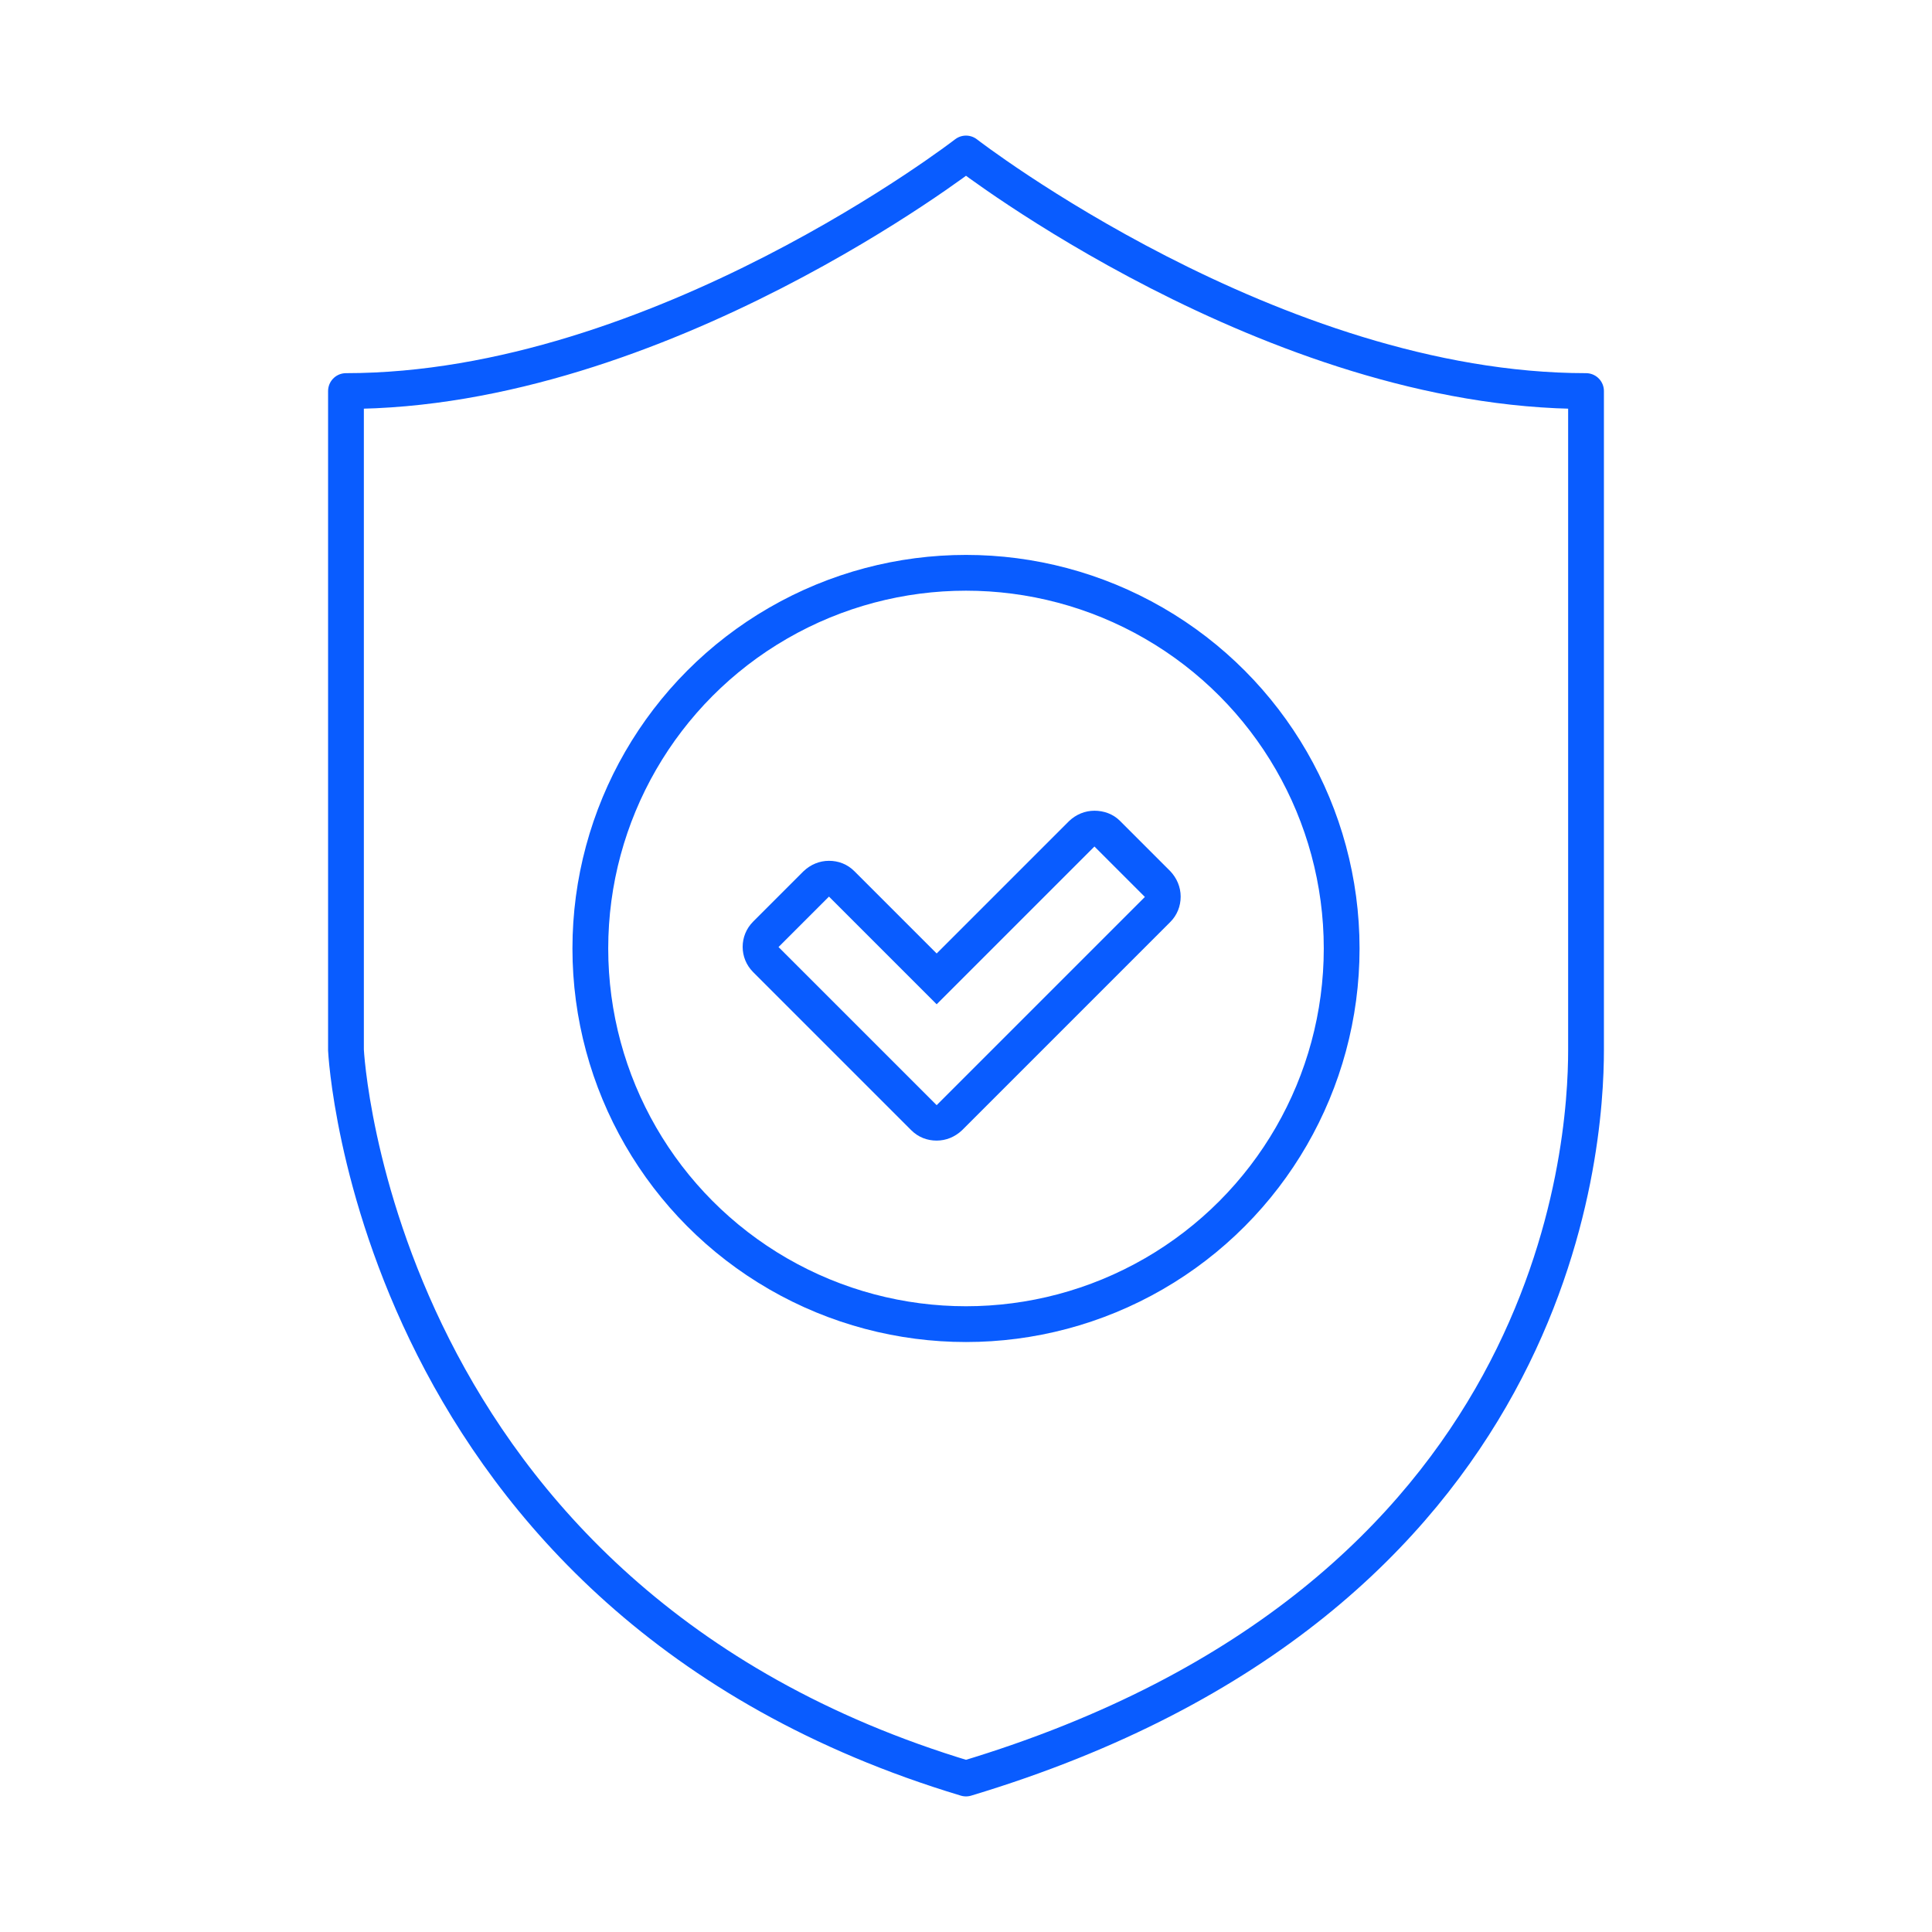 <svg enable-background="new 0 0 54 54" viewBox="0 0 54 54" xmlns="http://www.w3.org/2000/svg"><path d="m27 49.71c16.59-4.99 17.33-17.65 17.33-20.36s0-9.91 0-18.42c-8.75 0-17.33-6.64-17.33-6.64s-8.58 6.64-17.33 6.64v18.42s.74 15.37 17.33 20.36z" fill="none" stroke="#095cff" stroke-linejoin="round" stroke-miterlimit="10"/><circle cx="27" cy="26.51" fill="none" r="10.5" stroke="#095cff" stroke-miterlimit="10"/><path d="m30.59 23.66 1.41 1.41-5.82 5.82-4.42-4.42 1.41-1.41 3.01 3.01zm0-1c-.26 0-.51.1-.71.29l-3.7 3.7-2.3-2.3c-.2-.2-.45-.29-.71-.29s-.51.1-.71.29l-1.41 1.41c-.39.39-.39 1.02 0 1.41l4.42 4.42c.2.2.45.29.71.29s.51-.1.71-.29l5.82-5.82c.19-.19.29-.44.29-.71s-.11-.52-.29-.71l-1.41-1.41c-.19-.19-.45-.28-.71-.28z" fill="#095cff"/></svg>